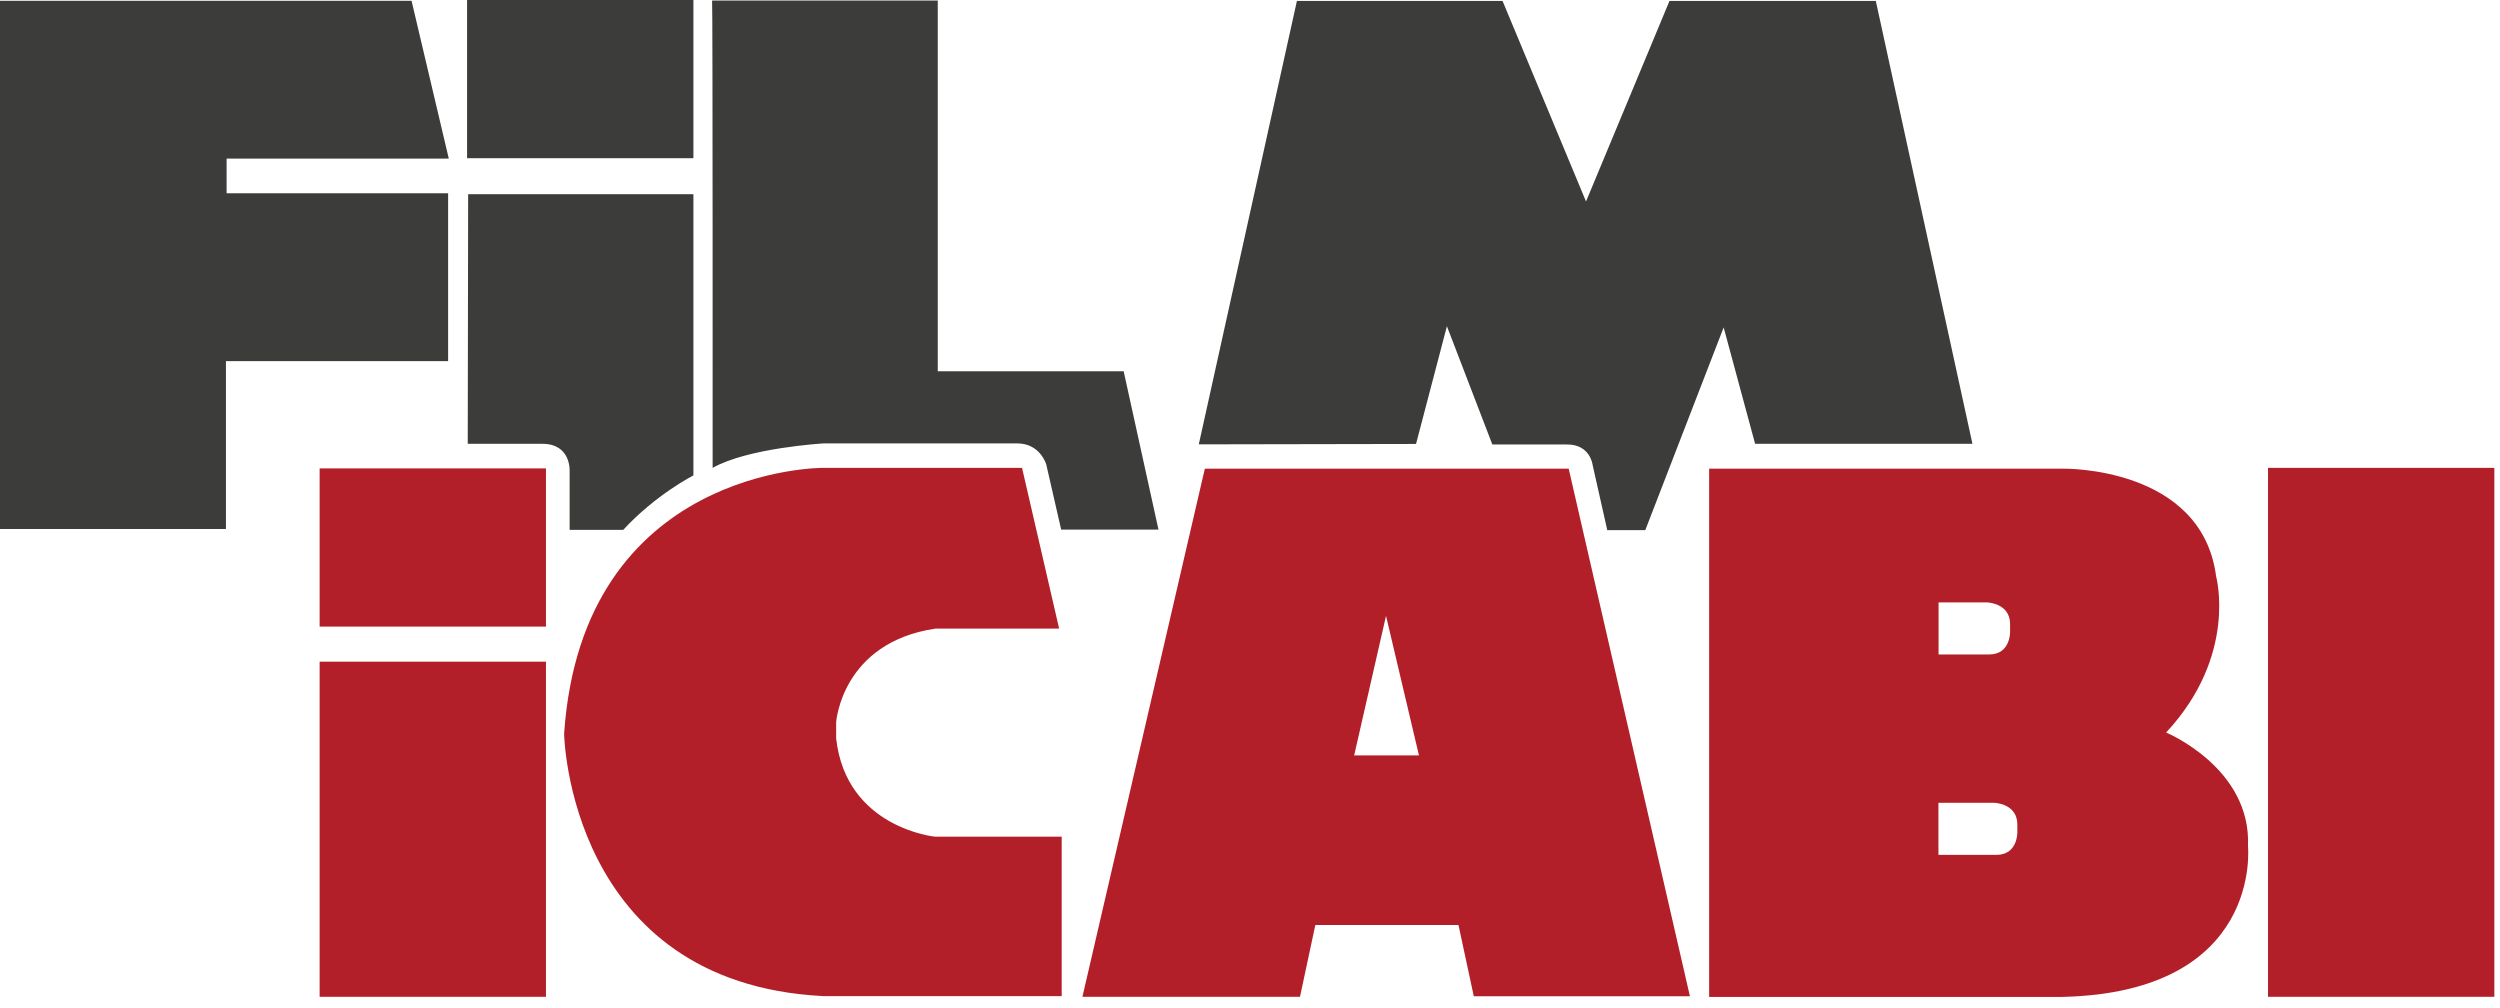 <svg width="186" height="75" viewBox="0 0 186 75" fill="none" xmlns="http://www.w3.org/2000/svg">
<g clip-path="url(#clip0_1_2)">
<path d="M40.62 46.62H23.78V34.85H40.62V46.62ZM40.62 49.23H23.78V74.16H40.62V49.23ZM185.58 34.81H168.74V74.16H185.58V34.81ZM167.25 62.95C167.25 62.95 168.39 73.82 153.45 74.17H127.16V34.87H153.53C153.53 34.87 163.82 34.69 164.88 42.89C164.88 42.89 166.5 48.76 161.16 54.5C161.16 54.5 167.51 57.13 167.25 62.96M144.22 48.69H148.01C149.56 48.69 149.55 47.05 149.55 47.05V46.43C149.55 44.87 147.85 44.82 147.85 44.82H144.23V48.69H144.22ZM150.09 61.34C150.09 59.78 148.39 59.73 148.39 59.73H144.22V63.6H148.55C150.1 63.6 150.09 61.96 150.09 61.96V61.34ZM80.51 74.16H96.72L97.86 68.82H108.51L109.65 74.12H125.73L116.71 34.87H89.64L80.53 74.17L80.51 74.16ZM103.12 45.82L105.57 56.2H100.75L103.12 45.82ZM78.8 46.77L76.04 34.81H61.18C61.18 34.81 43.32 34.76 41.97 54.59C41.97 54.59 42.28 73.13 61.23 74.11H78.99V62.25H69.57C69.57 62.25 62.95 61.61 62.21 54.94V53.73C62.21 53.73 62.62 47.81 69.59 46.77H78.8Z" fill="#B31F28"/>
<path d="M0 0.06H30.62L33.39 11.8H16.86V14.38H33.34V26.87H16.81V39.36H0V0.06ZM51.59 0H34.75V11.77H51.59V0ZM34.8 33.02H40.35C42.49 33.02 42.38 35.03 42.38 35.03V39.42H46.37C48.78 36.8 51.59 35.37 51.59 35.37V14.45H34.83L34.8 33.02ZM52.98 0.04C53.03 0.04 53.02 34.81 53.02 34.81C55.65 33.32 61.26 32.99 61.26 32.99H75.69C77.39 32.99 77.84 34.55 77.84 34.55L78.95 39.4H86.19L83.6 27.62H69.77V0.04H52.97M105.35 33.04L107.65 24.27L111.03 33.07H116.55C118.32 33.04 118.49 34.59 118.49 34.59L119.58 39.44H122.41L128.24 24.36L130.58 33.02H146.75L139.56 0.07H124.21L118 14.99L111.79 0.07H96.49L89.19 33.06L105.34 33.03L105.35 33.04Z" fill="#3C3C3B"/>
</g>
<defs>
<clipPath id="clip0_1_2">
<rect width="185.58" height="74.16" fill="white"/>
</clipPath>
</defs>
</svg>
